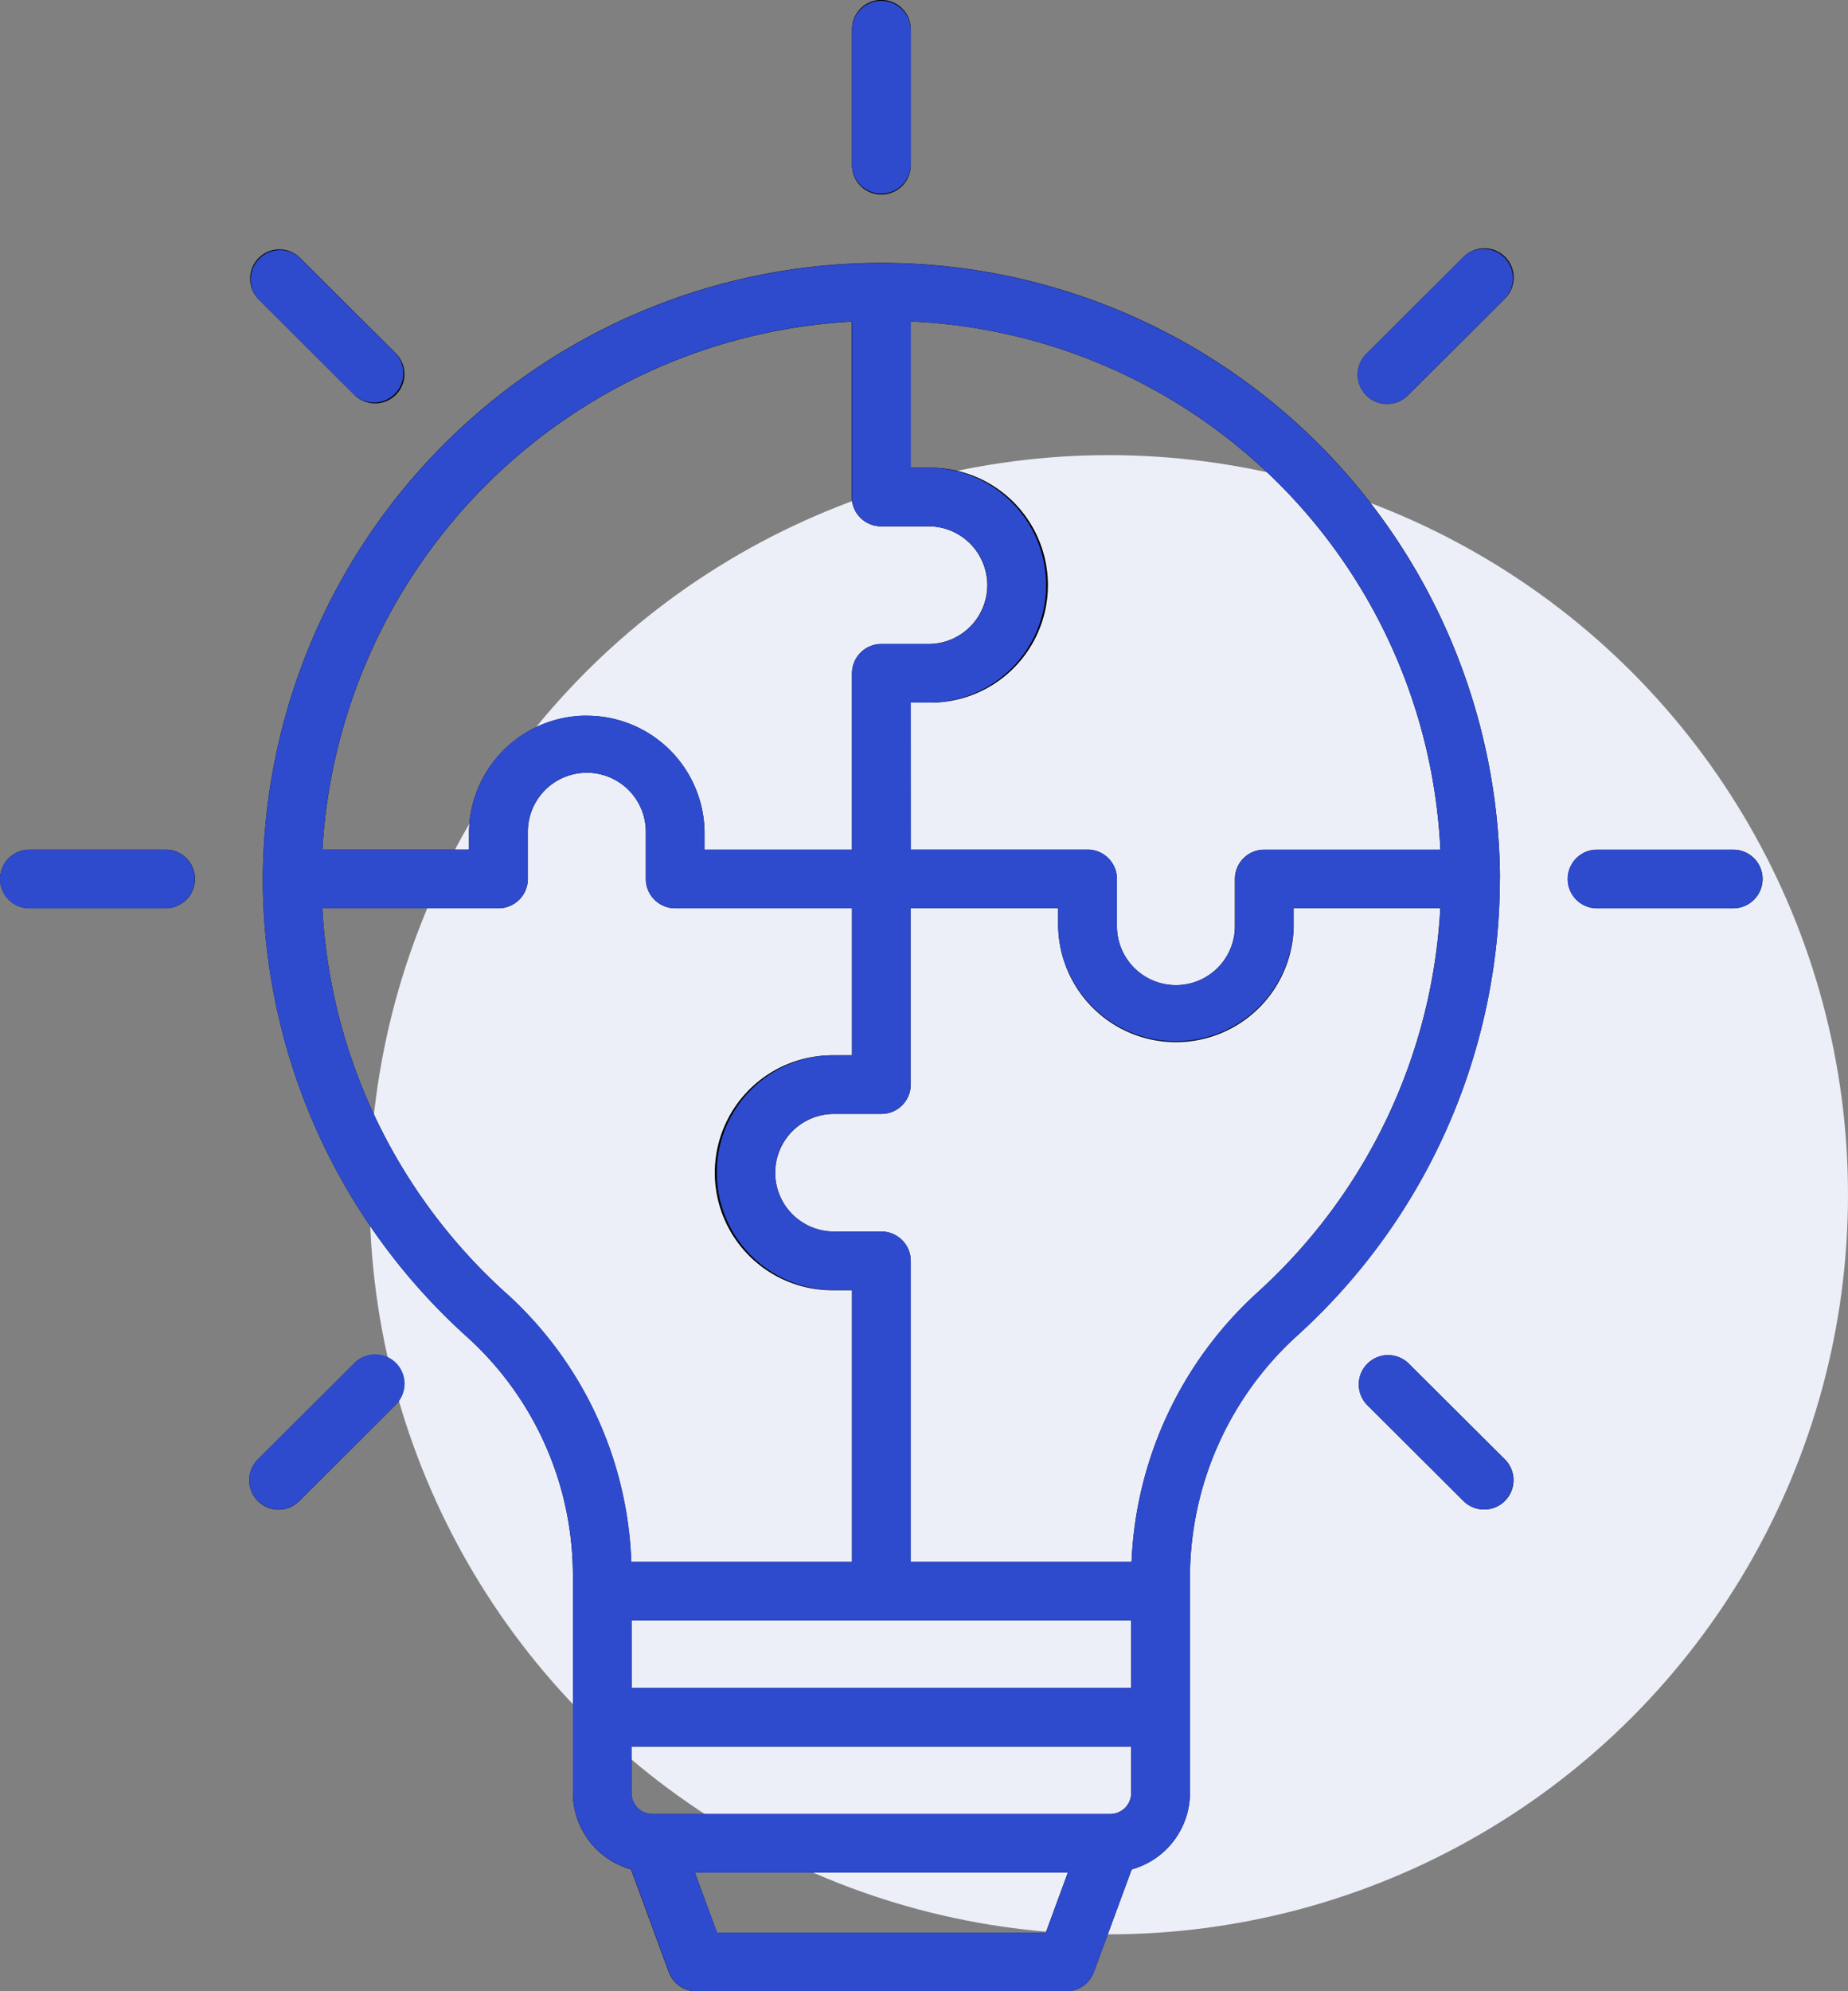 <svg xmlns="http://www.w3.org/2000/svg" width="65" height="70" viewBox="0 0 65 70">
  <rect x="0" y="0" width="65" height="70" fill="#808080" stroke="none"/>
  <g id="Group_257" data-name="Group 257" transform="translate(-485 -650)">
    <circle id="Ellipse_504_copy_4" data-name="Ellipse 504 copy 4" cx="26" cy="26" r="26" transform="translate(498 666)" fill="#eceff7"/>
    <g id="Vector_Smart_Object" data-name="Vector Smart Object" transform="translate(254 -197)">
      <g id="Vector_Smart_Object-2" data-name="Vector Smart Object" transform="translate(224.194 844.317)">
        <g id="Group_5" data-name="Group 5">
          <path id="Path_33" data-name="Path 33" d="M37.807,9.522a1.033,1.033,0,0,0,1.034-1.03V3.714a1.034,1.034,0,0,0-2.068,0V8.492A1.033,1.033,0,0,0,37.807,9.522Z"/>
          <path id="Path_34" data-name="Path 34" d="M67.773,32.552H62.979a1.03,1.03,0,1,0,0,2.061h4.793a1.03,1.03,0,1,0,0-2.061Z"/>
          <path id="Path_35" data-name="Path 35" d="M12.634,32.552H7.84a1.03,1.03,0,1,0,0,2.061h4.794a1.03,1.03,0,1,0,0-2.061Z"/>
          <path id="Path_36" data-name="Path 36" d="M58.265,11.734l-3.39,3.379a1.032,1.032,0,1,0,1.437,1.482l.025-.025,3.39-3.379a1.032,1.032,0,1,0-1.461-1.457Z"/>
          <path id="Path_37" data-name="Path 37" d="M19.276,50.6l-3.39,3.379a1.032,1.032,0,1,0,1.436,1.483l.025-.025,3.387-3.381a1.032,1.032,0,0,0-1.461-1.457Z"/>
          <path id="Path_38" data-name="Path 38" d="M56.337,50.6a1.032,1.032,0,0,0-1.462,1.455l3.39,3.379A1.032,1.032,0,0,0,59.752,54l-.025-.025Z"/>
          <path id="Path_39" data-name="Path 39" d="M19.276,16.569a1.031,1.031,0,0,0,1.459-1.457l-3.39-3.379a1.031,1.031,0,0,0-1.459,1.456Z"/>
          <path id="Path_40" data-name="Path 40" d="M59.564,33.582c0-.012,0-.023,0-.035,0-.047,0-.092,0-.139a21.758,21.758,0,0,0-43.514.17v.008a21.7,21.7,0,0,0,7.177,16.09,11.3,11.3,0,0,1,3.729,8.386v7.654A2.8,2.8,0,0,0,29,68.4l1.33,3.611a1.034,1.034,0,0,0,.971.675H44.309a1.034,1.034,0,0,0,.971-.675L46.61,68.4a2.8,2.8,0,0,0,2.05-2.681V58.062a11.475,11.475,0,0,1,3.8-8.453,21.688,21.688,0,0,0,7.1-15.977c0-.017,0-.033,0-.05Zm-2.1-1.03H51.275a1.031,1.031,0,0,0-1.034,1.029h0v1.66a2.075,2.075,0,0,1-4.15,0v-1.66a1.031,1.031,0,0,0-1.033-1.03H38.84V27.383h.631a4.129,4.129,0,1,0,0-8.257H38.84V13.984A19.507,19.507,0,0,1,57.468,32.552Zm-20.7-18.564v6.168a1.033,1.033,0,0,0,1.034,1.03h1.665a2.068,2.068,0,1,1,0,4.136H37.807a1.033,1.033,0,0,0-1.034,1.03v6.2H31.587v-.629a4.143,4.143,0,0,0-8.285,0v.629H18.145A19.743,19.743,0,0,1,36.773,13.988ZM24.611,48.147a19.641,19.641,0,0,1-6.467-13.534h6.194a1.032,1.032,0,0,0,1.034-1.03v-1.66a2.075,2.075,0,0,1,4.15,0v1.66a1.032,1.032,0,0,0,1.034,1.03h6.217v5.169h-.631a4.129,4.129,0,1,0,0,8.257h.631v9.55H29.008a13.359,13.359,0,0,0-4.4-9.442ZM46.593,62.021H29.021V59.649H46.593Zm-.738,4.433h-16.1a.738.738,0,0,1-.738-.736V64.081H46.593v1.636A.738.738,0,0,1,45.854,66.453Zm-2.266,4.17H32.025l-.776-2.109H44.364Zm7.48-22.535a13.559,13.559,0,0,0-4.463,9.5H38.84V47.008a1.033,1.033,0,0,0-1.034-1.03H36.141a2.068,2.068,0,1,1,0-4.136h1.665a1.033,1.033,0,0,0,1.034-1.03v-6.2h5.185v.629a4.143,4.143,0,0,0,8.285,0v-.629h5.155A19.636,19.636,0,0,1,51.068,48.088Z"/>
        </g>
      </g>
      <path id="Color_Overlay" data-name="Color Overlay" d="M255.5,917a1.034,1.034,0,0,1-.97-.675l-1.33-3.611a2.8,2.8,0,0,1-2.05-2.681v-7.654a11.3,11.3,0,0,0-3.729-8.386,21.7,21.7,0,0,1-7.178-16.089V877.9a21.758,21.758,0,0,1,43.514-.169c0,.047,0,.093,0,.139,0,.012,0,.023,0,.035s0,.032,0,.049a21.69,21.69,0,0,1-7.1,15.977,11.476,11.476,0,0,0-3.8,8.453v7.654a2.8,2.8,0,0,1-2.05,2.681l-1.33,3.611a1.035,1.035,0,0,1-.97.675Zm.722-2.06h11.562l.776-2.109H255.443Zm-3.005-4.906a.739.739,0,0,0,.739.736h16.095a.739.739,0,0,0,.739-.736V908.4H253.214Zm0-3.7h17.573v-2.372H253.214Zm5.046-18.111a2.071,2.071,0,0,0,2.074,2.068H262a1.032,1.032,0,0,1,1.034,1.03v10.58H270.8a13.561,13.561,0,0,1,4.463-9.5,19.638,19.638,0,0,0,6.4-13.475H276.5v.629a4.143,4.143,0,0,1-8.284,0v-.629h-5.186v6.2A1.032,1.032,0,0,1,262,886.159h-1.665A2.071,2.071,0,0,0,258.26,888.227Zm-9.455,4.236a13.36,13.36,0,0,1,4.4,9.442h7.764v-9.55h-.632a4.128,4.128,0,1,1,0-8.257h.632V878.93H254.75a1.032,1.032,0,0,1-1.034-1.031v-1.66a2.075,2.075,0,0,0-4.15,0v1.66a1.032,1.032,0,0,1-1.034,1.031h-6.194A19.643,19.643,0,0,0,248.805,892.463Zm14.229-15.594h6.219a1.031,1.031,0,0,1,1.032,1.03v1.66a2.075,2.075,0,0,0,4.15,0V877.9h0a1.032,1.032,0,0,1,1.034-1.03h6.192A19.506,19.506,0,0,0,263.034,858.3v5.143h.632a4.128,4.128,0,1,1,0,8.257h-.632ZM251.64,872.16a4.135,4.135,0,0,1,4.141,4.08v.629h5.186v-6.2A1.032,1.032,0,0,1,262,869.639h1.666a2.068,2.068,0,1,0,0-4.136H262a1.031,1.031,0,0,1-1.033-1.03V858.3a19.744,19.744,0,0,0-18.628,18.564H247.5v-.629a4.135,4.135,0,0,1,4.092-4.08Zm-11.586,27.588a1.028,1.028,0,0,1,.026-1.457l3.389-3.379,0,0a1.032,1.032,0,0,1,1.461,1.458l-3.387,3.38-.025.025a1.035,1.035,0,0,1-1.462-.025Zm42.4,0-3.39-3.379a1.032,1.032,0,0,1,1.462-1.455l3.389,3.376.025.026a1.032,1.032,0,0,1-1.487,1.432Zm4.714-20.816a1.03,1.03,0,1,1,0-2.061h4.793a1.03,1.03,0,1,1,0,2.061Zm-55.139,0a1.03,1.03,0,1,1,0-2.061h4.794a1.03,1.03,0,1,1,0,2.061Zm47.011-18.044a1.028,1.028,0,0,1,.024-1.457l3.39-3.379a1.032,1.032,0,0,1,1.462,1.457l-3.389,3.379-.025.025a1.035,1.035,0,0,1-1.462-.025Zm-35.574,0-3.389-3.38a1.032,1.032,0,0,1,1.458-1.456l3.389,3.379a1.032,1.032,0,0,1-1.458,1.457Zm17.5-8.078V848.03a1.034,1.034,0,0,1,2.067,0v4.778a1.034,1.034,0,0,1-2.067,0Z" fill="#2e4acd"/>
    </g>
  </g>
</svg>
